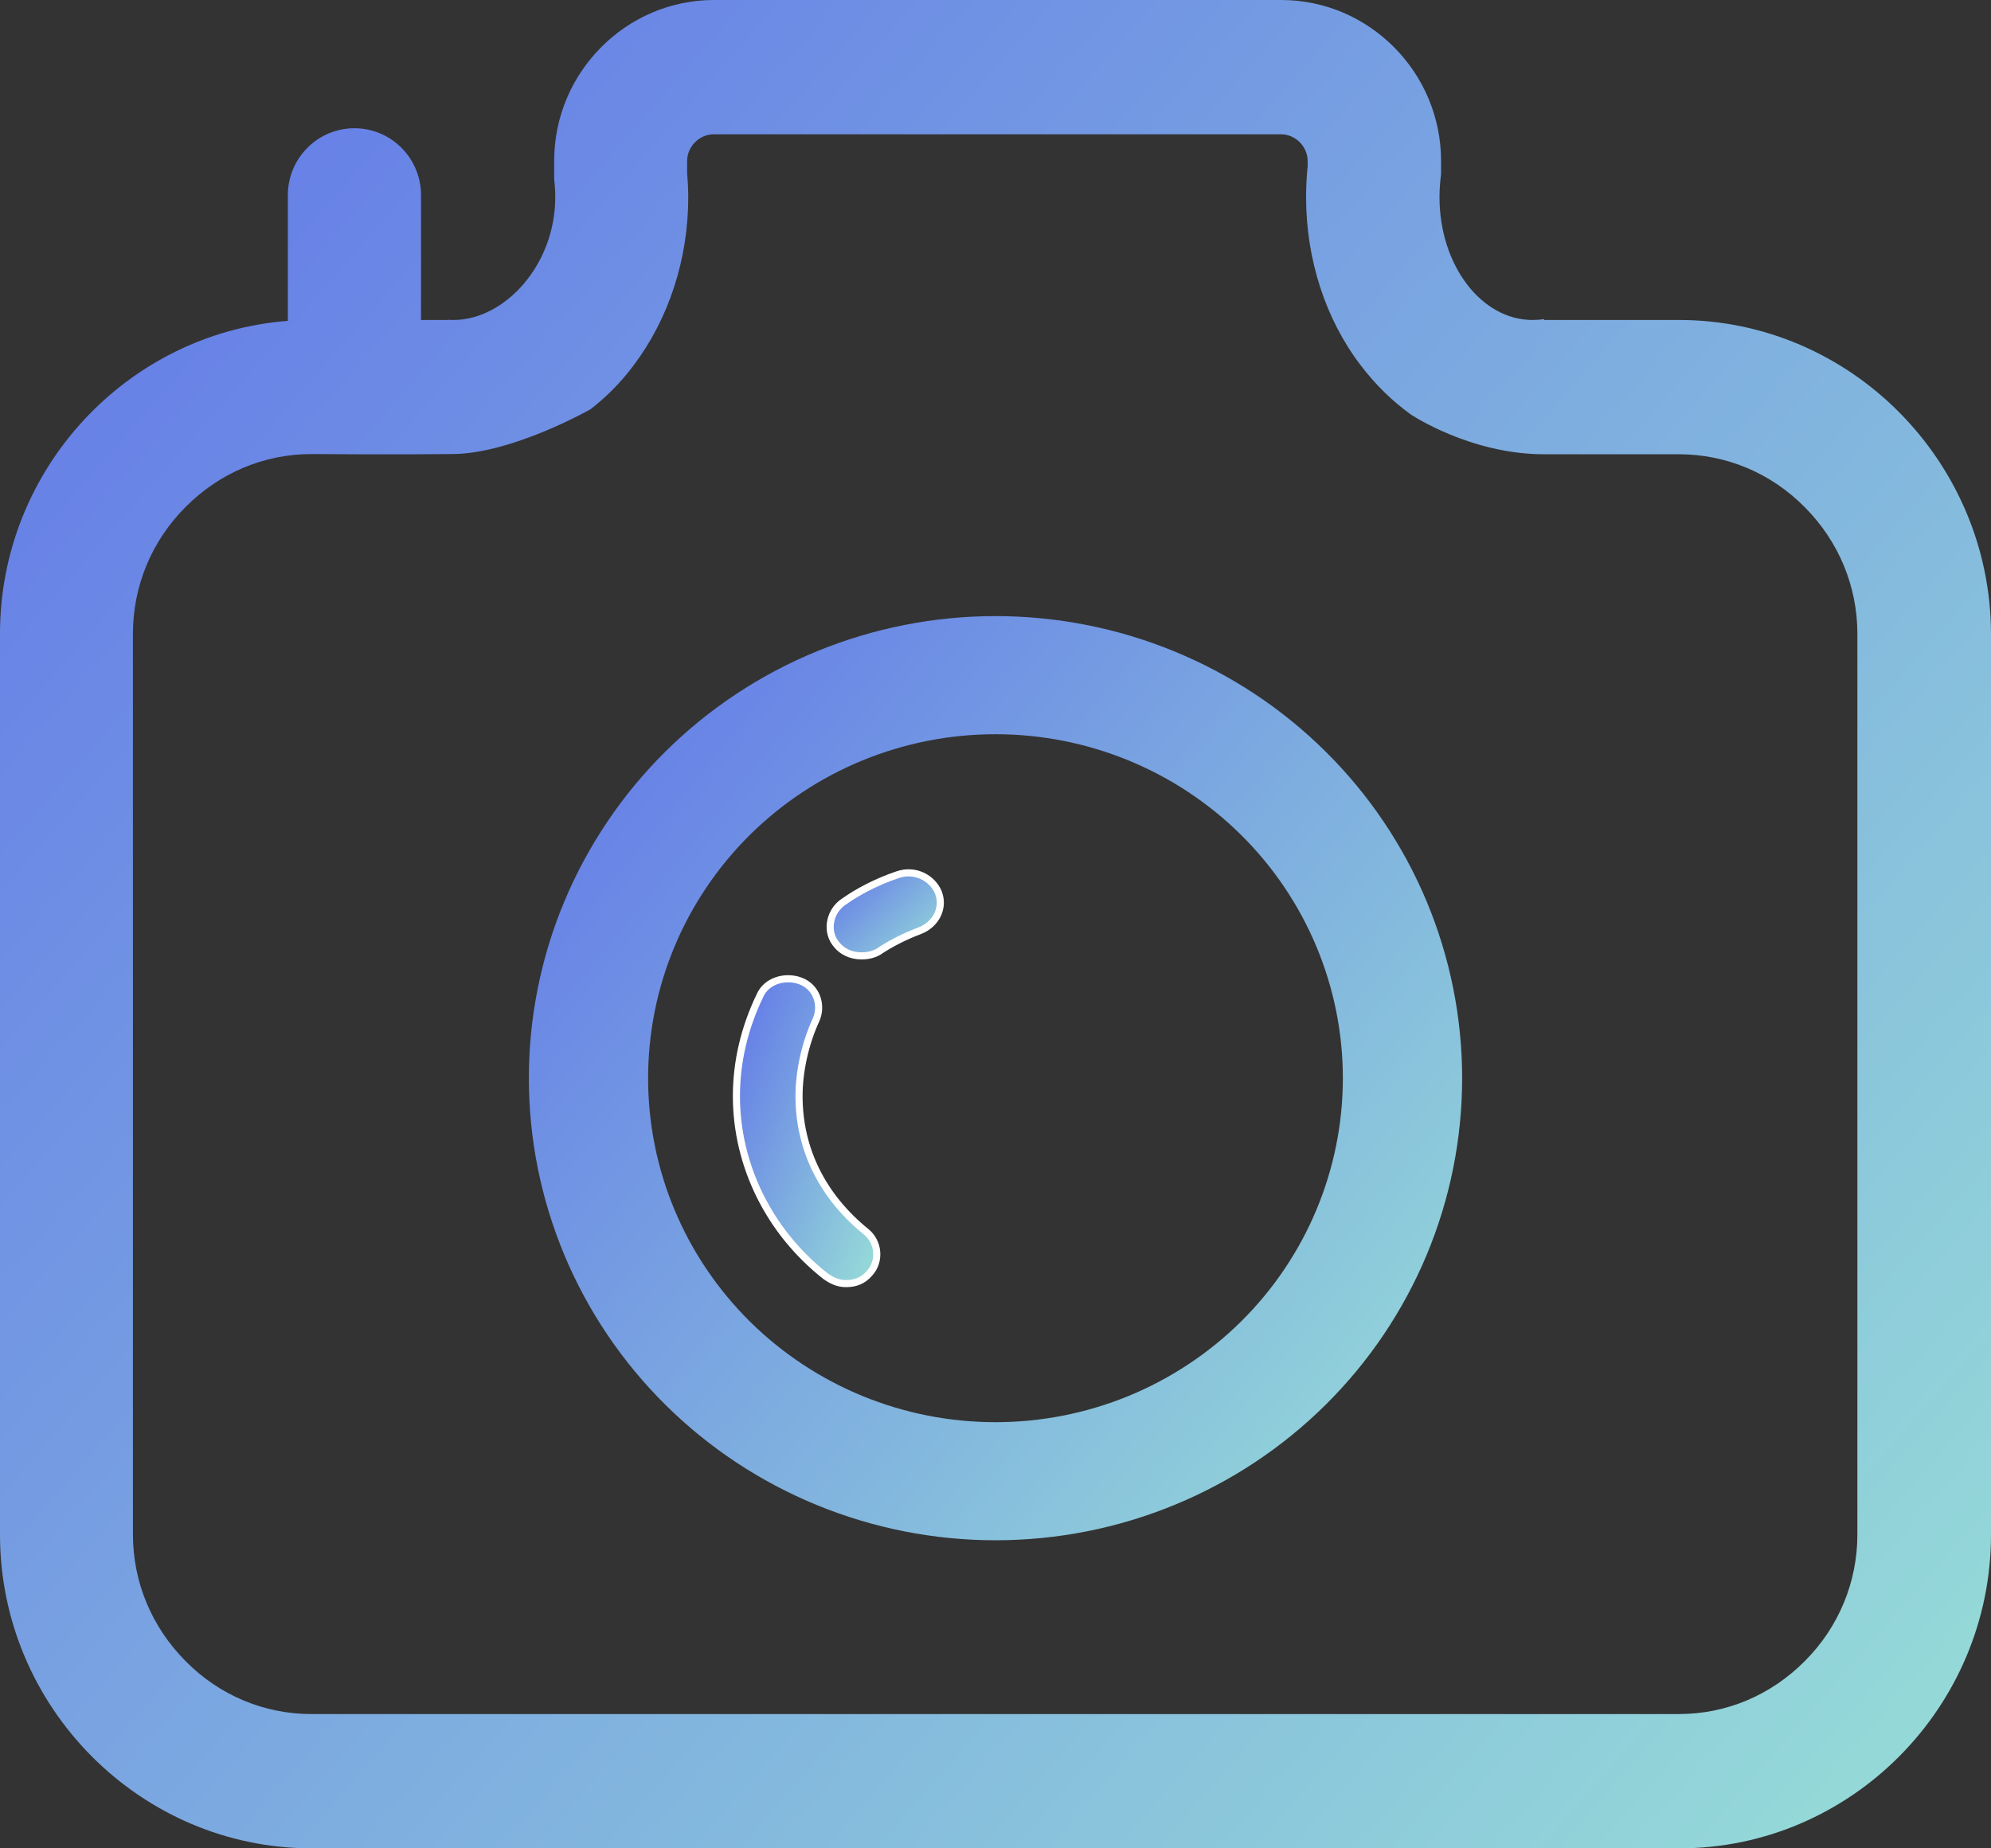 <svg width="56" height="52" viewBox="0 0 56 52" fill="none" xmlns="http://www.w3.org/2000/svg">
<rect x="0" y="0" width="56" height="52" fill="#333333" stroke="none"/>
<path fill-rule="evenodd" clip-rule="evenodd" d="M15.874 35.308C15.214 33.731 14.875 32.04 14.875 30.333C14.875 28.626 15.214 26.935 15.874 25.358C16.534 23.781 17.5 22.348 18.719 21.141C19.938 19.933 21.385 18.976 22.977 18.323C24.57 17.669 26.276 17.333 28 17.333C29.724 17.333 31.43 17.669 33.023 18.323C34.615 18.976 36.062 19.933 37.281 21.141C38.5 22.348 39.466 23.781 40.126 25.358C40.785 26.935 41.125 28.626 41.125 30.333C41.125 32.04 40.785 33.731 40.126 35.308C39.466 36.885 38.5 38.318 37.281 39.525C36.062 40.733 34.615 41.69 33.023 42.343C31.43 42.997 29.724 43.333 28 43.333C26.276 43.333 24.57 42.997 22.977 42.343C21.385 41.69 19.938 40.733 18.719 39.525C17.5 38.318 16.534 36.885 15.874 35.308ZM18.972 34.037C18.481 32.863 18.229 31.604 18.229 30.333C18.229 29.062 18.481 27.804 18.972 26.63C19.463 25.456 20.183 24.389 21.09 23.49C21.998 22.591 23.075 21.879 24.26 21.392C25.446 20.906 26.716 20.656 27.999 20.656C29.282 20.656 30.553 20.906 31.738 21.392C32.924 21.879 34.001 22.591 34.908 23.49C35.816 24.389 36.535 25.456 37.026 26.63C37.517 27.804 37.77 29.062 37.77 30.333C37.77 31.604 37.517 32.863 37.026 34.037C36.535 35.211 35.816 36.278 34.908 37.177C34.001 38.075 32.924 38.788 31.738 39.275C30.553 39.761 29.282 40.011 27.999 40.011C26.716 40.011 25.446 39.761 24.26 39.275C23.075 38.788 21.998 38.075 21.09 37.177C20.183 36.278 19.463 35.211 18.972 34.037Z" fill="url(#paint0_linear_1_94533)"/>
<path d="M25.248 24.608C24.632 24.815 24.103 25.106 23.751 25.355C23.355 25.604 23.223 26.144 23.487 26.518C23.663 26.767 23.927 26.892 24.235 26.892C24.412 26.892 24.588 26.85 24.72 26.767C25.028 26.56 25.424 26.352 25.864 26.186C26.305 26.02 26.569 25.563 26.393 25.106C26.217 24.691 25.732 24.442 25.248 24.608Z" fill="url(#paint1_linear_1_94533)" stroke="white" stroke-width="0.2"/>
<path d="M24.367 34.659C23.134 33.662 22.474 32.333 22.474 30.838C22.474 30.132 22.65 29.343 22.958 28.679C23.134 28.263 22.958 27.765 22.518 27.599C22.078 27.433 21.549 27.599 21.373 28.014C20.933 28.928 20.713 29.883 20.713 30.838C20.713 32.79 21.637 34.659 23.222 35.905C23.398 36.029 23.575 36.112 23.795 36.112C24.059 36.112 24.279 36.029 24.455 35.822C24.763 35.489 24.719 34.949 24.367 34.659Z" fill="url(#paint2_linear_1_94533)" stroke="white" stroke-width="0.2"/>
<path d="M47.223 9.002H43.428V8.977C43.322 8.996 43.209 9.002 43.103 9.002C41.661 9.002 40.488 7.456 40.488 5.544C40.488 5.324 40.507 5.104 40.532 4.897V4.526C40.532 2.037 38.509 0 36.037 0H20.082C17.61 0 15.587 2.037 15.587 4.526V5.029C15.606 5.199 15.618 5.368 15.618 5.544C15.618 7.456 14.195 9.002 12.753 9.002C12.709 9.002 12.659 9.002 12.616 8.996V9.002H11.842V5.494C11.842 4.451 11.005 3.608 9.969 3.608C8.933 3.608 8.096 4.451 8.096 5.494V9.027C3.583 9.373 0 13.195 0 17.828V43.174C0 48.027 3.945 52 8.764 52H47.236C52.055 52 56 48.027 56 43.174V17.828C55.987 12.975 52.042 9.002 47.223 9.002ZM52.242 43.168C52.242 44.507 51.718 45.777 50.763 46.732C49.808 47.694 48.553 48.222 47.223 48.222H8.758C7.428 48.222 6.167 47.694 5.219 46.732C4.264 45.77 3.739 44.507 3.739 43.168V17.828C3.739 16.489 4.264 15.219 5.219 14.264C6.174 13.302 7.428 12.774 8.758 12.774C8.758 12.774 11.068 12.793 12.747 12.774C14.426 12.755 16.605 11.516 16.605 11.516C17.054 11.171 17.466 10.756 17.822 10.278C18.808 8.97 19.358 7.292 19.358 5.551C19.358 5.318 19.345 5.086 19.326 4.853V4.532C19.326 4.124 19.67 3.778 20.075 3.778H36.031C36.437 3.778 36.78 4.124 36.78 4.532V4.677C36.749 4.966 36.736 5.262 36.736 5.551C36.736 7.292 37.279 8.977 38.272 10.278C38.684 10.819 39.158 11.284 39.682 11.661C39.682 11.661 41.349 12.78 43.428 12.78H47.223C48.553 12.78 49.814 13.308 50.763 14.27C51.718 15.232 52.242 16.495 52.242 17.834V43.168Z" fill="url(#paint3_linear_1_94533)"/>
<defs>
<linearGradient id="paint0_linear_1_94533" x1="13.703" y1="17.833" x2="43.137" y2="41.949" gradientUnits="userSpaceOnUse">
<stop stop-color="#6073E9"/>
<stop offset="1" stop-color="#98E0D7"/>
</linearGradient>
<linearGradient id="paint1_linear_1_94533" x1="23.211" y1="24.601" x2="25.901" y2="27.496" gradientUnits="userSpaceOnUse">
<stop stop-color="#6073E9"/>
<stop offset="1" stop-color="#98E0D7"/>
</linearGradient>
<linearGradient id="paint2_linear_1_94533" x1="20.537" y1="27.7" x2="27.03" y2="30.126" gradientUnits="userSpaceOnUse">
<stop stop-color="#6073E9"/>
<stop offset="1" stop-color="#98E0D7"/>
</linearGradient>
<linearGradient id="paint3_linear_1_94533" x1="-2.5" y1="1" x2="57" y2="53" gradientUnits="userSpaceOnUse">
<stop stop-color="#6073E9"/>
<stop offset="1" stop-color="#98E0D7"/>
</linearGradient>
</defs>
</svg>
